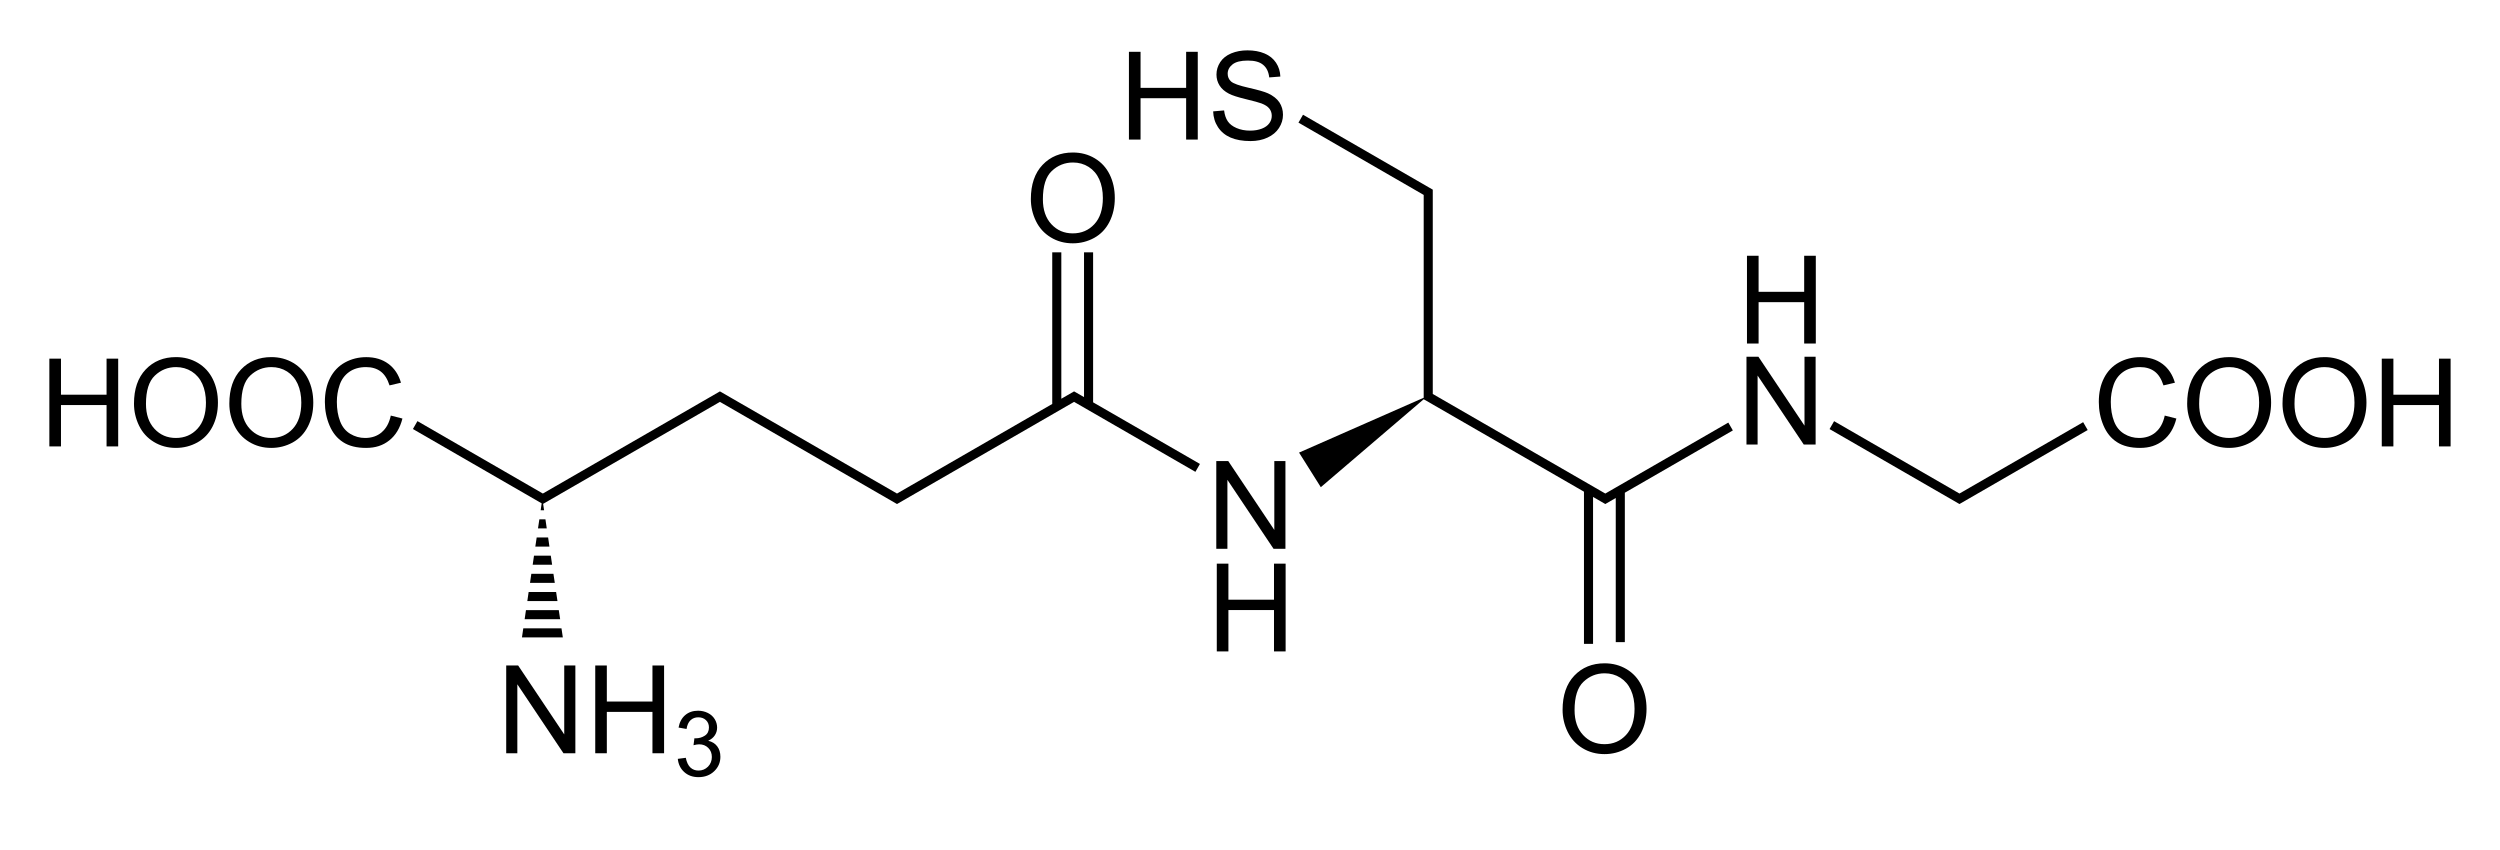 <?xml version="1.0" encoding="UTF-8"?>
<svg id="molécule" xmlns="http://www.w3.org/2000/svg" version="1.1" viewBox="0 0 550.61 187.24">
  <!-- Generator: Adobe Illustrator 29.8.1, SVG Export Plug-In . SVG Version: 2.1.1 Build 2)  -->
  <polygon points="431.56 108.7 403.95 92.76 402.95 94.5 431.56 111.01 459.8 94.71 458.8 92.98 431.56 108.7"/>
  <polygon points="240.75 55.58 238.75 55.58 238.75 87.46 236.56 86.2 233.75 87.82 233.75 55.58 231.75 55.58 231.75 88.97 197.56 108.7 158.56 86.2 119.56 108.7 91.94 92.75 90.94 94.49 119.3 110.86 119.08 112.38 119.83 112.38 119.62 110.97 158.56 88.51 197.56 111.01 236.56 88.51 263.28 103.92 264.28 102.18 240.75 88.61 240.75 55.58"/>
  <polygon points="353.56 108.7 315.56 86.77 315.56 41.77 286.98 25.27 285.98 27.01 313.56 42.93 313.56 87.6 286.11 99.68 290.9 107.3 313.56 87.93 348.86 108.29 348.86 141.81 350.86 141.81 350.86 109.45 353.56 111.01 355.86 109.68 355.86 141.42 357.86 141.42 357.86 108.52 381.65 94.8 380.65 93.07 353.56 108.7"/>
  <polygon points="114.96 140.38 123.96 140.38 123.66 138.38 115.25 138.38 114.96 140.38"/>
  <polygon points="115.55 136.38 123.37 136.38 123.07 134.38 115.84 134.38 115.55 136.38"/>
  <polygon points="116.14 132.38 122.78 132.38 122.48 130.38 116.43 130.38 116.14 132.38"/>
  <polygon points="116.73 128.38 122.19 128.38 121.89 126.38 117.02 126.38 116.73 128.38"/>
  <polygon points="117.32 124.38 121.6 124.38 121.31 122.38 117.61 122.38 117.32 124.38"/>
  <polygon points="117.9 120.38 121.01 120.38 120.72 118.38 118.2 118.38 117.9 120.38"/>
  <polygon points="118.79 114.38 118.49 116.38 120.42 116.38 120.13 114.38 118.79 114.38"/>
  <polygon points="124.27 161.75 114.12 146.57 111.49 146.57 111.49 165.9 113.94 165.9 113.94 150.71 124.1 165.9 126.72 165.9 126.72 146.57 124.27 146.57 124.27 161.75"/>
  <polygon points="143.7 154.51 133.65 154.51 133.65 146.57 131.1 146.57 131.1 165.9 133.65 165.9 133.65 156.79 143.7 156.79 143.7 165.9 146.26 165.9 146.26 146.57 143.7 146.57 143.7 154.51"/>
  <path d="M155.97,163.15c.65-.3,1.14-.7,1.47-1.21s.5-1.07.5-1.69c0-.65-.17-1.27-.52-1.85s-.85-1.04-1.51-1.37-1.38-.5-2.16-.5c-1.13,0-2.08.32-2.84.97s-1.25,1.56-1.46,2.74l1.76.31c.13-.86.42-1.5.88-1.93s1.03-.64,1.71-.64,1.25.21,1.69.63.65.96.65,1.6c0,.81-.3,1.42-.9,1.81s-1.27.59-2.02.59c-.07,0-.17,0-.28-.02l-.2,1.54c.49-.13.91-.2,1.24-.2.81,0,1.48.26,2.01.79s.79,1.19.79,2-.28,1.56-.85,2.13-1.27.86-2.09.86c-.7,0-1.29-.22-1.77-.66s-.83-1.16-1.03-2.15l-1.76.23c.12,1.19.59,2.16,1.42,2.91s1.87,1.12,3.13,1.12c1.39,0,2.55-.43,3.46-1.3s1.37-1.93,1.37-3.18c0-.92-.23-1.69-.7-2.31s-1.13-1.02-1.97-1.22Z"/>
  <path d="M358.23,147.37c-1.43-.85-3.04-1.28-4.83-1.28-2.72,0-4.95.91-6.67,2.72-1.72,1.81-2.58,4.33-2.58,7.53,0,1.7.37,3.3,1.11,4.83s1.82,2.72,3.26,3.6,3.06,1.32,4.88,1.32c1.68,0,3.24-.4,4.69-1.19,1.45-.8,2.57-1.97,3.36-3.51s1.19-3.3,1.19-5.26-.38-3.66-1.13-5.19c-.75-1.52-1.84-2.71-3.28-3.57ZM358.13,161.87c-1.24,1.35-2.83,2.03-4.75,2.03s-3.46-.67-4.71-2.01c-1.25-1.34-1.88-3.17-1.88-5.5,0-2.91.65-4.99,1.96-6.23,1.31-1.24,2.86-1.87,4.67-1.87,1.27,0,2.42.32,3.45.97,1.02.65,1.8,1.56,2.33,2.73.53,1.17.8,2.55.8,4.12,0,2.49-.62,4.41-1.87,5.76Z"/>
  <path d="M231.41,52.27c1.43.88,3.06,1.32,4.88,1.32,1.68,0,3.24-.4,4.69-1.19,1.45-.8,2.57-1.97,3.36-3.51s1.19-3.3,1.19-5.26-.38-3.66-1.13-5.19c-.75-1.52-1.84-2.71-3.28-3.57s-3.04-1.28-4.83-1.28c-2.72,0-4.95.91-6.67,2.72-1.72,1.81-2.58,4.33-2.58,7.53,0,1.7.37,3.3,1.11,4.83s1.82,2.72,3.26,3.6ZM231.65,37.66c1.31-1.24,2.86-1.87,4.67-1.87,1.27,0,2.42.32,3.45.97,1.02.65,1.8,1.56,2.33,2.73.53,1.17.8,2.55.8,4.12,0,2.49-.62,4.41-1.87,5.76s-2.83,2.03-4.75,2.03-3.46-.67-4.71-2.01c-1.25-1.34-1.88-3.17-1.88-5.5,0-2.91.65-4.99,1.96-6.23Z"/>
  <polygon points="251.2 21.63 261.24 21.63 261.24 30.74 263.8 30.74 263.8 11.41 261.24 11.41 261.24 19.35 251.2 19.35 251.2 11.41 248.64 11.41 248.64 30.74 251.2 30.74 251.2 21.63"/>
  <path d="M277.89,28.34c-.75.29-1.61.43-2.58.43-1.1,0-2.09-.19-2.97-.57-.88-.38-1.53-.88-1.94-1.5-.42-.62-.68-1.41-.8-2.38l-2.41.21c.04,1.29.39,2.45,1.06,3.47.67,1.02,1.6,1.79,2.78,2.3,1.18.51,2.65.77,4.4.77,1.38,0,2.62-.25,3.72-.76,1.1-.5,1.95-1.21,2.54-2.12.59-.91.88-1.88.88-2.91s-.27-1.95-.8-2.75c-.54-.79-1.37-1.45-2.49-1.97-.77-.35-2.2-.76-4.28-1.23-2.08-.47-3.36-.93-3.86-1.38-.5-.45-.75-1.02-.75-1.71,0-.8.35-1.48,1.06-2.05.71-.57,1.83-.85,3.38-.85s2.61.31,3.37.94c.76.62,1.21,1.55,1.34,2.77l2.45-.19c-.04-1.13-.36-2.15-.95-3.04s-1.43-1.58-2.52-2.04c-1.09-.46-2.36-.69-3.79-.69-1.3,0-2.48.22-3.55.66-1.06.44-1.87,1.08-2.43,1.93-.55.85-.83,1.76-.83,2.74,0,.89.23,1.69.68,2.41.45.72,1.14,1.32,2.06,1.8.71.38,1.96.78,3.73,1.21,1.78.43,2.92.74,3.44.94.81.31,1.39.69,1.74,1.14.35.45.53.98.53,1.59s-.18,1.15-.55,1.65c-.37.51-.92.9-1.67,1.19Z"/>
  <polygon points="23.47 86.93 13.43 86.93 13.43 78.99 10.87 78.99 10.87 98.32 13.43 98.32 13.43 89.21 23.47 89.21 23.47 98.32 26.03 98.32 26.03 78.99 23.47 78.99 23.47 86.93"/>
  <path d="M43.59,79.93c-1.43-.85-3.04-1.28-4.83-1.28-2.72,0-4.95.91-6.67,2.72-1.72,1.81-2.58,4.33-2.58,7.53,0,1.7.37,3.3,1.11,4.83s1.82,2.72,3.26,3.6,3.06,1.32,4.88,1.32c1.68,0,3.24-.4,4.69-1.19,1.45-.8,2.57-1.97,3.36-3.51s1.19-3.3,1.19-5.26-.38-3.66-1.13-5.19c-.75-1.52-1.84-2.71-3.28-3.57ZM43.49,94.43c-1.24,1.35-2.83,2.03-4.75,2.03s-3.46-.67-4.71-2.01c-1.25-1.34-1.88-3.17-1.88-5.5,0-2.91.65-4.99,1.96-6.23,1.31-1.24,2.86-1.87,4.67-1.87,1.27,0,2.42.32,3.45.97,1.02.65,1.8,1.56,2.33,2.73.53,1.17.8,2.55.8,4.12,0,2.49-.62,4.41-1.87,5.76Z"/>
  <path d="M64.59,79.93c-1.43-.85-3.04-1.28-4.83-1.28-2.72,0-4.95.91-6.67,2.72-1.72,1.81-2.58,4.33-2.58,7.53,0,1.7.37,3.3,1.11,4.83s1.82,2.72,3.26,3.6,3.06,1.32,4.88,1.32c1.68,0,3.24-.4,4.69-1.19,1.45-.8,2.57-1.97,3.36-3.51s1.19-3.3,1.19-5.26-.38-3.66-1.13-5.19c-.75-1.52-1.84-2.71-3.28-3.57ZM64.49,94.43c-1.24,1.35-2.83,2.03-4.75,2.03s-3.46-.67-4.71-2.01c-1.25-1.34-1.88-3.17-1.88-5.5,0-2.91.65-4.99,1.96-6.23,1.31-1.24,2.86-1.87,4.67-1.87,1.27,0,2.42.32,3.45.97,1.02.65,1.8,1.56,2.33,2.73.53,1.17.8,2.55.8,4.12,0,2.49-.62,4.41-1.87,5.76Z"/>
  <path d="M84.06,95.22c-.99.83-2.21,1.24-3.64,1.24-1.18,0-2.27-.3-3.28-.91s-1.76-1.52-2.23-2.75c-.48-1.23-.72-2.66-.72-4.3,0-1.27.2-2.51.61-3.71.4-1.2,1.1-2.16,2.1-2.87s2.24-1.07,3.72-1.07c1.29,0,2.36.32,3.22.96s1.5,1.67,1.95,3.07l2.52-.59c-.52-1.78-1.44-3.17-2.76-4.15s-2.94-1.48-4.88-1.48c-1.71,0-3.27.39-4.69,1.17-1.42.78-2.51,1.92-3.28,3.42-.77,1.5-1.15,3.25-1.15,5.27,0,1.85.34,3.57,1.02,5.18.68,1.61,1.67,2.84,2.98,3.68,1.31.85,3,1.27,5.08,1.27s3.72-.55,5.11-1.66c1.39-1.1,2.36-2.7,2.89-4.81l-2.56-.65c-.35,1.63-1.02,2.85-2.02,3.68Z"/>
  <path d="M474.76,95.22c-.99.83-2.21,1.24-3.64,1.24-1.18,0-2.27-.3-3.28-.91s-1.76-1.52-2.23-2.75c-.48-1.23-.72-2.66-.72-4.3,0-1.27.2-2.51.61-3.71.4-1.2,1.11-2.16,2.1-2.87,1-.71,2.24-1.07,3.72-1.07,1.29,0,2.36.32,3.22.96s1.5,1.67,1.95,3.07l2.52-.59c-.52-1.78-1.44-3.17-2.76-4.15s-2.94-1.48-4.88-1.48c-1.71,0-3.27.39-4.69,1.17-1.42.78-2.51,1.92-3.28,3.42-.77,1.5-1.15,3.25-1.15,5.27,0,1.85.34,3.57,1.02,5.18.68,1.61,1.67,2.84,2.98,3.68,1.31.85,3,1.27,5.08,1.27s3.71-.55,5.11-1.66c1.39-1.1,2.36-2.7,2.89-4.81l-2.56-.65c-.35,1.63-1.02,2.85-2.02,3.68Z"/>
  <path d="M495.79,79.93c-1.43-.85-3.04-1.28-4.83-1.28-2.72,0-4.95.91-6.67,2.72-1.72,1.81-2.58,4.33-2.58,7.53,0,1.7.37,3.3,1.11,4.83s1.82,2.72,3.26,3.6,3.06,1.32,4.88,1.32c1.68,0,3.24-.4,4.69-1.19,1.45-.8,2.57-1.97,3.36-3.51s1.19-3.3,1.19-5.26-.38-3.66-1.13-5.19c-.75-1.52-1.84-2.71-3.28-3.57ZM495.69,94.43c-1.24,1.35-2.83,2.03-4.75,2.03s-3.46-.67-4.71-2.01c-1.25-1.34-1.88-3.17-1.88-5.5,0-2.91.65-4.99,1.96-6.23,1.31-1.24,2.86-1.87,4.67-1.87,1.27,0,2.42.32,3.45.97,1.02.65,1.8,1.56,2.33,2.73.53,1.17.8,2.55.8,4.12,0,2.49-.62,4.41-1.87,5.76Z"/>
  <path d="M516.79,79.93c-1.43-.85-3.04-1.28-4.83-1.28-2.72,0-4.95.91-6.67,2.72-1.72,1.81-2.58,4.33-2.58,7.53,0,1.7.37,3.3,1.11,4.83s1.82,2.72,3.26,3.6,3.06,1.32,4.88,1.32c1.68,0,3.24-.4,4.69-1.19,1.45-.8,2.57-1.97,3.36-3.51s1.19-3.3,1.19-5.26-.38-3.66-1.13-5.19c-.75-1.52-1.84-2.71-3.28-3.57ZM516.69,94.43c-1.24,1.35-2.83,2.03-4.75,2.03s-3.46-.67-4.71-2.01c-1.25-1.34-1.88-3.17-1.88-5.5,0-2.91.65-4.99,1.96-6.23,1.31-1.24,2.86-1.87,4.67-1.87,1.27,0,2.42.32,3.45.97,1.02.65,1.8,1.56,2.33,2.73.53,1.17.8,2.55.8,4.12,0,2.49-.62,4.41-1.87,5.76Z"/>
  <polygon points="537.17 78.99 537.17 86.93 527.13 86.93 527.13 78.99 524.57 78.99 524.57 98.32 527.13 98.32 527.13 89.21 537.17 89.21 537.17 98.32 539.73 98.32 539.73 78.99 537.17 78.99"/>
  <polygon points="270.33 105.68 280.49 120.87 283.11 120.87 283.11 101.54 280.66 101.54 280.66 116.72 270.51 101.54 267.88 101.54 267.88 120.87 270.33 120.87 270.33 105.68"/>
  <polygon points="280.59 132.08 270.55 132.08 270.55 124.14 267.99 124.14 267.99 143.47 270.55 143.47 270.55 134.36 280.59 134.36 280.59 143.47 283.15 143.47 283.15 124.14 280.59 124.14 280.59 132.08"/>
  <polygon points="397.36 64.27 387.32 64.27 387.32 56.33 384.76 56.33 384.76 75.66 387.32 75.66 387.32 66.55 397.36 66.55 397.36 75.66 399.92 75.66 399.92 56.33 397.36 56.33 397.36 64.27"/>
  <polygon points="397.43 93.75 387.28 78.57 384.65 78.57 384.65 97.9 387.1 97.9 387.1 82.71 397.26 97.9 399.88 97.9 399.88 78.57 397.43 78.57 397.43 93.75"/>
</svg>